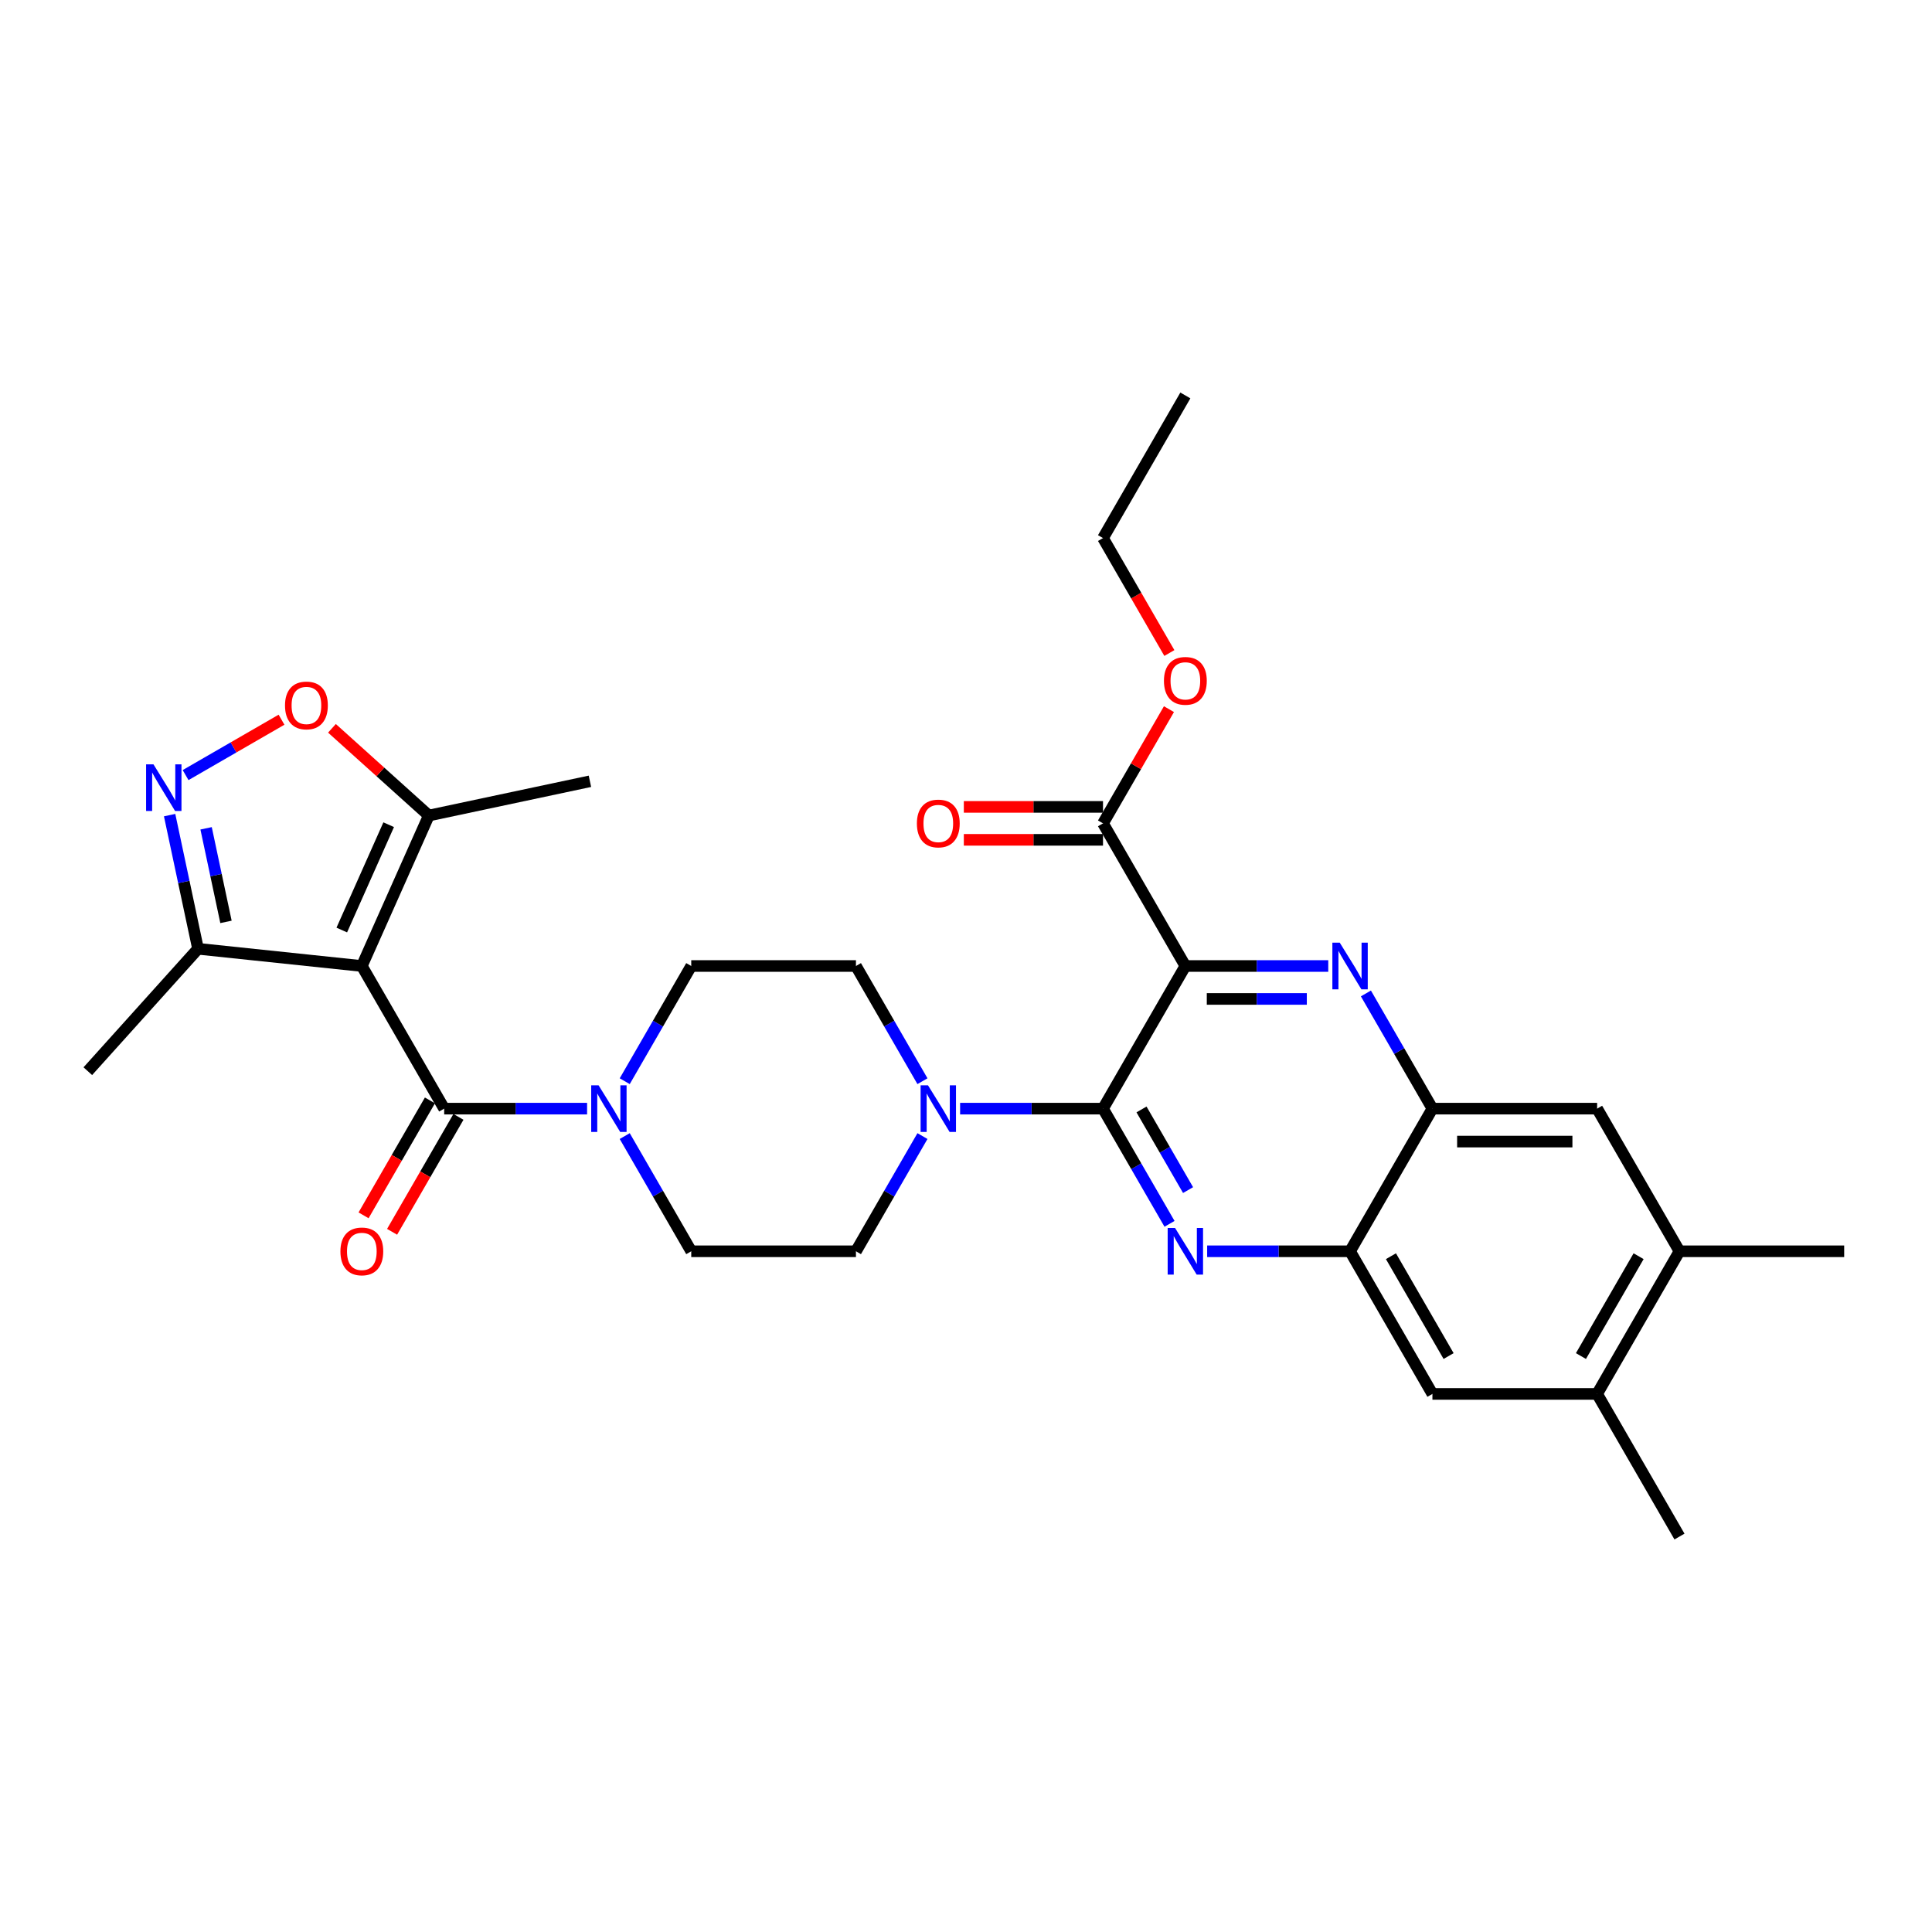 <?xml version='1.0' encoding='iso-8859-1'?>
<svg version='1.1' baseProfile='full'
              xmlns='http://www.w3.org/2000/svg'
                      xmlns:rdkit='http://www.rdkit.org/xml'
                      xmlns:xlink='http://www.w3.org/1999/xlink'
                  xml:space='preserve'
width='1000px' height='1000px' viewBox='0 0 1000 1000'>
<!-- END OF HEADER -->
<rect style='opacity:1.0;fill:#FFFFFF;stroke:none' width='1000' height='1000' x='0' y='0'> </rect>
<path class='bond-0' d='M 323.36,559.627 L 340.573,529.813' style='fill:none;fill-rule:evenodd;stroke:#0000FF;stroke-width:6px;stroke-linecap:butt;stroke-linejoin:miter;stroke-opacity:1' />
<path class='bond-0' d='M 340.573,529.813 L 357.786,500' style='fill:none;fill-rule:evenodd;stroke:#000000;stroke-width:6px;stroke-linecap:butt;stroke-linejoin:miter;stroke-opacity:1' />
<path class='bond-1' d='M 303.873,573.83 L 266.891,573.83' style='fill:none;fill-rule:evenodd;stroke:#0000FF;stroke-width:6px;stroke-linecap:butt;stroke-linejoin:miter;stroke-opacity:1' />
<path class='bond-1' d='M 266.891,573.83 L 229.909,573.83' style='fill:none;fill-rule:evenodd;stroke:#000000;stroke-width:6px;stroke-linecap:butt;stroke-linejoin:miter;stroke-opacity:1' />
<path class='bond-2' d='M 323.36,588.033 L 340.573,617.846' style='fill:none;fill-rule:evenodd;stroke:#0000FF;stroke-width:6px;stroke-linecap:butt;stroke-linejoin:miter;stroke-opacity:1' />
<path class='bond-2' d='M 340.573,617.846 L 357.786,647.66' style='fill:none;fill-rule:evenodd;stroke:#000000;stroke-width:6px;stroke-linecap:butt;stroke-linejoin:miter;stroke-opacity:1' />
<path class='bond-3' d='M 222.526,569.567 L 205.352,599.313' style='fill:none;fill-rule:evenodd;stroke:#000000;stroke-width:6px;stroke-linecap:butt;stroke-linejoin:miter;stroke-opacity:1' />
<path class='bond-3' d='M 205.352,599.313 L 188.179,629.058' style='fill:none;fill-rule:evenodd;stroke:#FF0000;stroke-width:6px;stroke-linecap:butt;stroke-linejoin:miter;stroke-opacity:1' />
<path class='bond-3' d='M 237.292,578.092 L 220.118,607.838' style='fill:none;fill-rule:evenodd;stroke:#000000;stroke-width:6px;stroke-linecap:butt;stroke-linejoin:miter;stroke-opacity:1' />
<path class='bond-3' d='M 220.118,607.838 L 202.945,637.583' style='fill:none;fill-rule:evenodd;stroke:#FF0000;stroke-width:6px;stroke-linecap:butt;stroke-linejoin:miter;stroke-opacity:1' />
<path class='bond-4' d='M 229.909,573.83 L 187.283,500' style='fill:none;fill-rule:evenodd;stroke:#000000;stroke-width:6px;stroke-linecap:butt;stroke-linejoin:miter;stroke-opacity:1' />
<path class='bond-5' d='M 869.294,647.66 L 826.668,721.49' style='fill:none;fill-rule:evenodd;stroke:#000000;stroke-width:6px;stroke-linecap:butt;stroke-linejoin:miter;stroke-opacity:1' />
<path class='bond-5' d='M 848.134,650.209 L 818.296,701.89' style='fill:none;fill-rule:evenodd;stroke:#000000;stroke-width:6px;stroke-linecap:butt;stroke-linejoin:miter;stroke-opacity:1' />
<path class='bond-6' d='M 869.294,647.66 L 826.668,573.83' style='fill:none;fill-rule:evenodd;stroke:#000000;stroke-width:6px;stroke-linecap:butt;stroke-linejoin:miter;stroke-opacity:1' />
<path class='bond-7' d='M 869.294,647.66 L 954.545,647.66' style='fill:none;fill-rule:evenodd;stroke:#000000;stroke-width:6px;stroke-linecap:butt;stroke-linejoin:miter;stroke-opacity:1' />
<path class='bond-8' d='M 826.668,721.49 L 741.417,721.49' style='fill:none;fill-rule:evenodd;stroke:#000000;stroke-width:6px;stroke-linecap:butt;stroke-linejoin:miter;stroke-opacity:1' />
<path class='bond-9' d='M 826.668,721.49 L 869.294,795.319' style='fill:none;fill-rule:evenodd;stroke:#000000;stroke-width:6px;stroke-linecap:butt;stroke-linejoin:miter;stroke-opacity:1' />
<path class='bond-10' d='M 741.417,721.49 L 698.791,647.66' style='fill:none;fill-rule:evenodd;stroke:#000000;stroke-width:6px;stroke-linecap:butt;stroke-linejoin:miter;stroke-opacity:1' />
<path class='bond-10' d='M 749.789,701.89 L 719.951,650.209' style='fill:none;fill-rule:evenodd;stroke:#000000;stroke-width:6px;stroke-linecap:butt;stroke-linejoin:miter;stroke-opacity:1' />
<path class='bond-11' d='M 698.791,647.66 L 741.417,573.83' style='fill:none;fill-rule:evenodd;stroke:#000000;stroke-width:6px;stroke-linecap:butt;stroke-linejoin:miter;stroke-opacity:1' />
<path class='bond-12' d='M 698.791,647.66 L 661.809,647.66' style='fill:none;fill-rule:evenodd;stroke:#000000;stroke-width:6px;stroke-linecap:butt;stroke-linejoin:miter;stroke-opacity:1' />
<path class='bond-12' d='M 661.809,647.66 L 624.827,647.66' style='fill:none;fill-rule:evenodd;stroke:#0000FF;stroke-width:6px;stroke-linecap:butt;stroke-linejoin:miter;stroke-opacity:1' />
<path class='bond-13' d='M 741.417,573.83 L 826.668,573.83' style='fill:none;fill-rule:evenodd;stroke:#000000;stroke-width:6px;stroke-linecap:butt;stroke-linejoin:miter;stroke-opacity:1' />
<path class='bond-13' d='M 754.205,590.88 L 813.881,590.88' style='fill:none;fill-rule:evenodd;stroke:#000000;stroke-width:6px;stroke-linecap:butt;stroke-linejoin:miter;stroke-opacity:1' />
<path class='bond-14' d='M 741.417,573.83 L 724.204,544.016' style='fill:none;fill-rule:evenodd;stroke:#000000;stroke-width:6px;stroke-linecap:butt;stroke-linejoin:miter;stroke-opacity:1' />
<path class='bond-14' d='M 724.204,544.016 L 706.991,514.203' style='fill:none;fill-rule:evenodd;stroke:#0000FF;stroke-width:6px;stroke-linecap:butt;stroke-linejoin:miter;stroke-opacity:1' />
<path class='bond-15' d='M 605.34,633.457 L 588.127,603.643' style='fill:none;fill-rule:evenodd;stroke:#0000FF;stroke-width:6px;stroke-linecap:butt;stroke-linejoin:miter;stroke-opacity:1' />
<path class='bond-15' d='M 588.127,603.643 L 570.914,573.83' style='fill:none;fill-rule:evenodd;stroke:#000000;stroke-width:6px;stroke-linecap:butt;stroke-linejoin:miter;stroke-opacity:1' />
<path class='bond-15' d='M 614.942,615.988 L 602.893,595.118' style='fill:none;fill-rule:evenodd;stroke:#0000FF;stroke-width:6px;stroke-linecap:butt;stroke-linejoin:miter;stroke-opacity:1' />
<path class='bond-15' d='M 602.893,595.118 L 590.844,574.249' style='fill:none;fill-rule:evenodd;stroke:#000000;stroke-width:6px;stroke-linecap:butt;stroke-linejoin:miter;stroke-opacity:1' />
<path class='bond-16' d='M 570.914,573.83 L 613.54,500' style='fill:none;fill-rule:evenodd;stroke:#000000;stroke-width:6px;stroke-linecap:butt;stroke-linejoin:miter;stroke-opacity:1' />
<path class='bond-17' d='M 570.914,573.83 L 533.932,573.83' style='fill:none;fill-rule:evenodd;stroke:#000000;stroke-width:6px;stroke-linecap:butt;stroke-linejoin:miter;stroke-opacity:1' />
<path class='bond-17' d='M 533.932,573.83 L 496.95,573.83' style='fill:none;fill-rule:evenodd;stroke:#0000FF;stroke-width:6px;stroke-linecap:butt;stroke-linejoin:miter;stroke-opacity:1' />
<path class='bond-18' d='M 613.54,500 L 650.522,500' style='fill:none;fill-rule:evenodd;stroke:#000000;stroke-width:6px;stroke-linecap:butt;stroke-linejoin:miter;stroke-opacity:1' />
<path class='bond-18' d='M 650.522,500 L 687.504,500' style='fill:none;fill-rule:evenodd;stroke:#0000FF;stroke-width:6px;stroke-linecap:butt;stroke-linejoin:miter;stroke-opacity:1' />
<path class='bond-18' d='M 624.635,517.05 L 650.522,517.05' style='fill:none;fill-rule:evenodd;stroke:#000000;stroke-width:6px;stroke-linecap:butt;stroke-linejoin:miter;stroke-opacity:1' />
<path class='bond-18' d='M 650.522,517.05 L 676.409,517.05' style='fill:none;fill-rule:evenodd;stroke:#0000FF;stroke-width:6px;stroke-linecap:butt;stroke-linejoin:miter;stroke-opacity:1' />
<path class='bond-19' d='M 613.54,500 L 570.914,426.17' style='fill:none;fill-rule:evenodd;stroke:#000000;stroke-width:6px;stroke-linecap:butt;stroke-linejoin:miter;stroke-opacity:1' />
<path class='bond-20' d='M 570.914,426.17 L 587.979,396.612' style='fill:none;fill-rule:evenodd;stroke:#000000;stroke-width:6px;stroke-linecap:butt;stroke-linejoin:miter;stroke-opacity:1' />
<path class='bond-20' d='M 587.979,396.612 L 605.045,367.055' style='fill:none;fill-rule:evenodd;stroke:#FF0000;stroke-width:6px;stroke-linecap:butt;stroke-linejoin:miter;stroke-opacity:1' />
<path class='bond-21' d='M 570.914,417.645 L 534.896,417.645' style='fill:none;fill-rule:evenodd;stroke:#000000;stroke-width:6px;stroke-linecap:butt;stroke-linejoin:miter;stroke-opacity:1' />
<path class='bond-21' d='M 534.896,417.645 L 498.877,417.645' style='fill:none;fill-rule:evenodd;stroke:#FF0000;stroke-width:6px;stroke-linecap:butt;stroke-linejoin:miter;stroke-opacity:1' />
<path class='bond-21' d='M 570.914,434.695 L 534.896,434.695' style='fill:none;fill-rule:evenodd;stroke:#000000;stroke-width:6px;stroke-linecap:butt;stroke-linejoin:miter;stroke-opacity:1' />
<path class='bond-21' d='M 534.896,434.695 L 498.877,434.695' style='fill:none;fill-rule:evenodd;stroke:#FF0000;stroke-width:6px;stroke-linecap:butt;stroke-linejoin:miter;stroke-opacity:1' />
<path class='bond-22' d='M 605.261,338.001 L 588.088,308.256' style='fill:none;fill-rule:evenodd;stroke:#FF0000;stroke-width:6px;stroke-linecap:butt;stroke-linejoin:miter;stroke-opacity:1' />
<path class='bond-22' d='M 588.088,308.256 L 570.914,278.51' style='fill:none;fill-rule:evenodd;stroke:#000000;stroke-width:6px;stroke-linecap:butt;stroke-linejoin:miter;stroke-opacity:1' />
<path class='bond-23' d='M 570.914,278.51 L 613.54,204.681' style='fill:none;fill-rule:evenodd;stroke:#000000;stroke-width:6px;stroke-linecap:butt;stroke-linejoin:miter;stroke-opacity:1' />
<path class='bond-24' d='M 477.463,559.627 L 460.25,529.813' style='fill:none;fill-rule:evenodd;stroke:#0000FF;stroke-width:6px;stroke-linecap:butt;stroke-linejoin:miter;stroke-opacity:1' />
<path class='bond-24' d='M 460.25,529.813 L 443.037,500' style='fill:none;fill-rule:evenodd;stroke:#000000;stroke-width:6px;stroke-linecap:butt;stroke-linejoin:miter;stroke-opacity:1' />
<path class='bond-25' d='M 477.463,588.033 L 460.25,617.846' style='fill:none;fill-rule:evenodd;stroke:#0000FF;stroke-width:6px;stroke-linecap:butt;stroke-linejoin:miter;stroke-opacity:1' />
<path class='bond-25' d='M 460.25,617.846 L 443.037,647.66' style='fill:none;fill-rule:evenodd;stroke:#000000;stroke-width:6px;stroke-linecap:butt;stroke-linejoin:miter;stroke-opacity:1' />
<path class='bond-26' d='M 443.037,500 L 357.786,500' style='fill:none;fill-rule:evenodd;stroke:#000000;stroke-width:6px;stroke-linecap:butt;stroke-linejoin:miter;stroke-opacity:1' />
<path class='bond-27' d='M 357.786,647.66 L 443.037,647.66' style='fill:none;fill-rule:evenodd;stroke:#000000;stroke-width:6px;stroke-linecap:butt;stroke-linejoin:miter;stroke-opacity:1' />
<path class='bond-28' d='M 187.283,500 L 102.499,491.089' style='fill:none;fill-rule:evenodd;stroke:#000000;stroke-width:6px;stroke-linecap:butt;stroke-linejoin:miter;stroke-opacity:1' />
<path class='bond-29' d='M 187.283,500 L 221.958,422.119' style='fill:none;fill-rule:evenodd;stroke:#000000;stroke-width:6px;stroke-linecap:butt;stroke-linejoin:miter;stroke-opacity:1' />
<path class='bond-29' d='M 176.908,481.383 L 201.181,426.866' style='fill:none;fill-rule:evenodd;stroke:#000000;stroke-width:6px;stroke-linecap:butt;stroke-linejoin:miter;stroke-opacity:1' />
<path class='bond-30' d='M 102.499,491.089 L 95.146,456.496' style='fill:none;fill-rule:evenodd;stroke:#000000;stroke-width:6px;stroke-linecap:butt;stroke-linejoin:miter;stroke-opacity:1' />
<path class='bond-30' d='M 95.146,456.496 L 87.793,421.903' style='fill:none;fill-rule:evenodd;stroke:#0000FF;stroke-width:6px;stroke-linecap:butt;stroke-linejoin:miter;stroke-opacity:1' />
<path class='bond-30' d='M 116.971,477.166 L 111.824,452.951' style='fill:none;fill-rule:evenodd;stroke:#000000;stroke-width:6px;stroke-linecap:butt;stroke-linejoin:miter;stroke-opacity:1' />
<path class='bond-30' d='M 111.824,452.951 L 106.677,428.736' style='fill:none;fill-rule:evenodd;stroke:#0000FF;stroke-width:6px;stroke-linecap:butt;stroke-linejoin:miter;stroke-opacity:1' />
<path class='bond-31' d='M 102.499,491.089 L 45.455,554.443' style='fill:none;fill-rule:evenodd;stroke:#000000;stroke-width:6px;stroke-linecap:butt;stroke-linejoin:miter;stroke-opacity:1' />
<path class='bond-32' d='M 221.958,422.119 L 196.888,399.546' style='fill:none;fill-rule:evenodd;stroke:#000000;stroke-width:6px;stroke-linecap:butt;stroke-linejoin:miter;stroke-opacity:1' />
<path class='bond-32' d='M 196.888,399.546 L 171.818,376.973' style='fill:none;fill-rule:evenodd;stroke:#FF0000;stroke-width:6px;stroke-linecap:butt;stroke-linejoin:miter;stroke-opacity:1' />
<path class='bond-33' d='M 221.958,422.119 L 305.346,404.394' style='fill:none;fill-rule:evenodd;stroke:#000000;stroke-width:6px;stroke-linecap:butt;stroke-linejoin:miter;stroke-opacity:1' />
<path class='bond-34' d='M 96.061,401.184 L 120.889,386.85' style='fill:none;fill-rule:evenodd;stroke:#0000FF;stroke-width:6px;stroke-linecap:butt;stroke-linejoin:miter;stroke-opacity:1' />
<path class='bond-34' d='M 120.889,386.85 L 145.716,372.516' style='fill:none;fill-rule:evenodd;stroke:#FF0000;stroke-width:6px;stroke-linecap:butt;stroke-linejoin:miter;stroke-opacity:1' />
<path  class='atom-0' d='M 309.823 561.758
L 317.735 574.546
Q 318.519 575.808, 319.781 578.092
Q 321.043 580.377, 321.111 580.514
L 321.111 561.758
L 324.316 561.758
L 324.316 585.901
L 321.008 585.901
L 312.517 571.92
Q 311.529 570.283, 310.471 568.408
Q 309.448 566.532, 309.141 565.953
L 309.141 585.901
L 306.004 585.901
L 306.004 561.758
L 309.823 561.758
' fill='#0000FF'/>
<path  class='atom-2' d='M 176.201 647.728
Q 176.201 641.931, 179.065 638.691
Q 181.929 635.452, 187.283 635.452
Q 192.637 635.452, 195.501 638.691
Q 198.366 641.931, 198.366 647.728
Q 198.366 653.593, 195.467 656.935
Q 192.569 660.243, 187.283 660.243
Q 181.964 660.243, 179.065 656.935
Q 176.201 653.627, 176.201 647.728
M 187.283 657.515
Q 190.966 657.515, 192.944 655.06
Q 194.956 652.57, 194.956 647.728
Q 194.956 642.988, 192.944 640.601
Q 190.966 638.18, 187.283 638.18
Q 183.6 638.18, 181.588 640.567
Q 179.611 642.954, 179.611 647.728
Q 179.611 652.604, 181.588 655.06
Q 183.6 657.515, 187.283 657.515
' fill='#FF0000'/>
<path  class='atom-9' d='M 608.203 635.588
L 616.115 648.376
Q 616.899 649.638, 618.161 651.922
Q 619.422 654.207, 619.491 654.343
L 619.491 635.588
L 622.696 635.588
L 622.696 659.731
L 619.388 659.731
L 610.897 645.75
Q 609.908 644.113, 608.851 642.238
Q 607.828 640.362, 607.521 639.782
L 607.521 659.731
L 604.384 659.731
L 604.384 635.588
L 608.203 635.588
' fill='#0000FF'/>
<path  class='atom-12' d='M 693.455 487.928
L 701.366 500.716
Q 702.15 501.978, 703.412 504.263
Q 704.674 506.547, 704.742 506.684
L 704.742 487.928
L 707.947 487.928
L 707.947 512.072
L 704.64 512.072
L 696.149 498.09
Q 695.16 496.454, 694.103 494.578
Q 693.08 492.702, 692.773 492.123
L 692.773 512.072
L 689.635 512.072
L 689.635 487.928
L 693.455 487.928
' fill='#0000FF'/>
<path  class='atom-14' d='M 602.457 352.409
Q 602.457 346.611, 605.322 343.372
Q 608.186 340.132, 613.54 340.132
Q 618.894 340.132, 621.758 343.372
Q 624.623 346.611, 624.623 352.409
Q 624.623 358.274, 621.724 361.616
Q 618.826 364.923, 613.54 364.923
Q 608.22 364.923, 605.322 361.616
Q 602.457 358.308, 602.457 352.409
M 613.54 362.195
Q 617.223 362.195, 619.201 359.74
Q 621.213 357.251, 621.213 352.409
Q 621.213 347.669, 619.201 345.281
Q 617.223 342.86, 613.54 342.86
Q 609.857 342.86, 607.845 345.247
Q 605.867 347.634, 605.867 352.409
Q 605.867 357.285, 607.845 359.74
Q 609.857 362.195, 613.54 362.195
' fill='#FF0000'/>
<path  class='atom-15' d='M 474.58 426.238
Q 474.58 420.441, 477.445 417.202
Q 480.309 413.962, 485.663 413.962
Q 491.017 413.962, 493.881 417.202
Q 496.746 420.441, 496.746 426.238
Q 496.746 432.104, 493.847 435.446
Q 490.949 438.753, 485.663 438.753
Q 480.343 438.753, 477.445 435.446
Q 474.58 432.138, 474.58 426.238
M 485.663 436.025
Q 489.346 436.025, 491.324 433.57
Q 493.336 431.081, 493.336 426.238
Q 493.336 421.498, 491.324 419.111
Q 489.346 416.69, 485.663 416.69
Q 481.98 416.69, 479.968 419.077
Q 477.99 421.464, 477.99 426.238
Q 477.99 431.115, 479.968 433.57
Q 481.98 436.025, 485.663 436.025
' fill='#FF0000'/>
<path  class='atom-18' d='M 480.326 561.758
L 488.238 574.546
Q 489.022 575.808, 490.284 578.092
Q 491.545 580.377, 491.614 580.514
L 491.614 561.758
L 494.819 561.758
L 494.819 585.901
L 491.511 585.901
L 483.02 571.92
Q 482.031 570.283, 480.974 568.408
Q 479.951 566.532, 479.644 565.953
L 479.644 585.901
L 476.507 585.901
L 476.507 561.758
L 480.326 561.758
' fill='#0000FF'/>
<path  class='atom-28' d='M 79.437 395.629
L 87.349 408.417
Q 88.133 409.678, 89.395 411.963
Q 90.656 414.248, 90.725 414.384
L 90.725 395.629
L 93.93 395.629
L 93.93 419.772
L 90.622 419.772
L 82.131 405.791
Q 81.142 404.154, 80.085 402.278
Q 79.062 400.403, 78.755 399.823
L 78.755 419.772
L 75.618 419.772
L 75.618 395.629
L 79.437 395.629
' fill='#0000FF'/>
<path  class='atom-30' d='M 147.521 365.143
Q 147.521 359.346, 150.386 356.106
Q 153.25 352.867, 158.604 352.867
Q 163.958 352.867, 166.822 356.106
Q 169.687 359.346, 169.687 365.143
Q 169.687 371.008, 166.788 374.35
Q 163.89 377.658, 158.604 377.658
Q 153.284 377.658, 150.386 374.35
Q 147.521 371.042, 147.521 365.143
M 158.604 374.93
Q 162.287 374.93, 164.265 372.475
Q 166.277 369.985, 166.277 365.143
Q 166.277 360.403, 164.265 358.016
Q 162.287 355.595, 158.604 355.595
Q 154.921 355.595, 152.909 357.982
Q 150.931 360.369, 150.931 365.143
Q 150.931 370.019, 152.909 372.475
Q 154.921 374.93, 158.604 374.93
' fill='#FF0000'/>
</svg>
